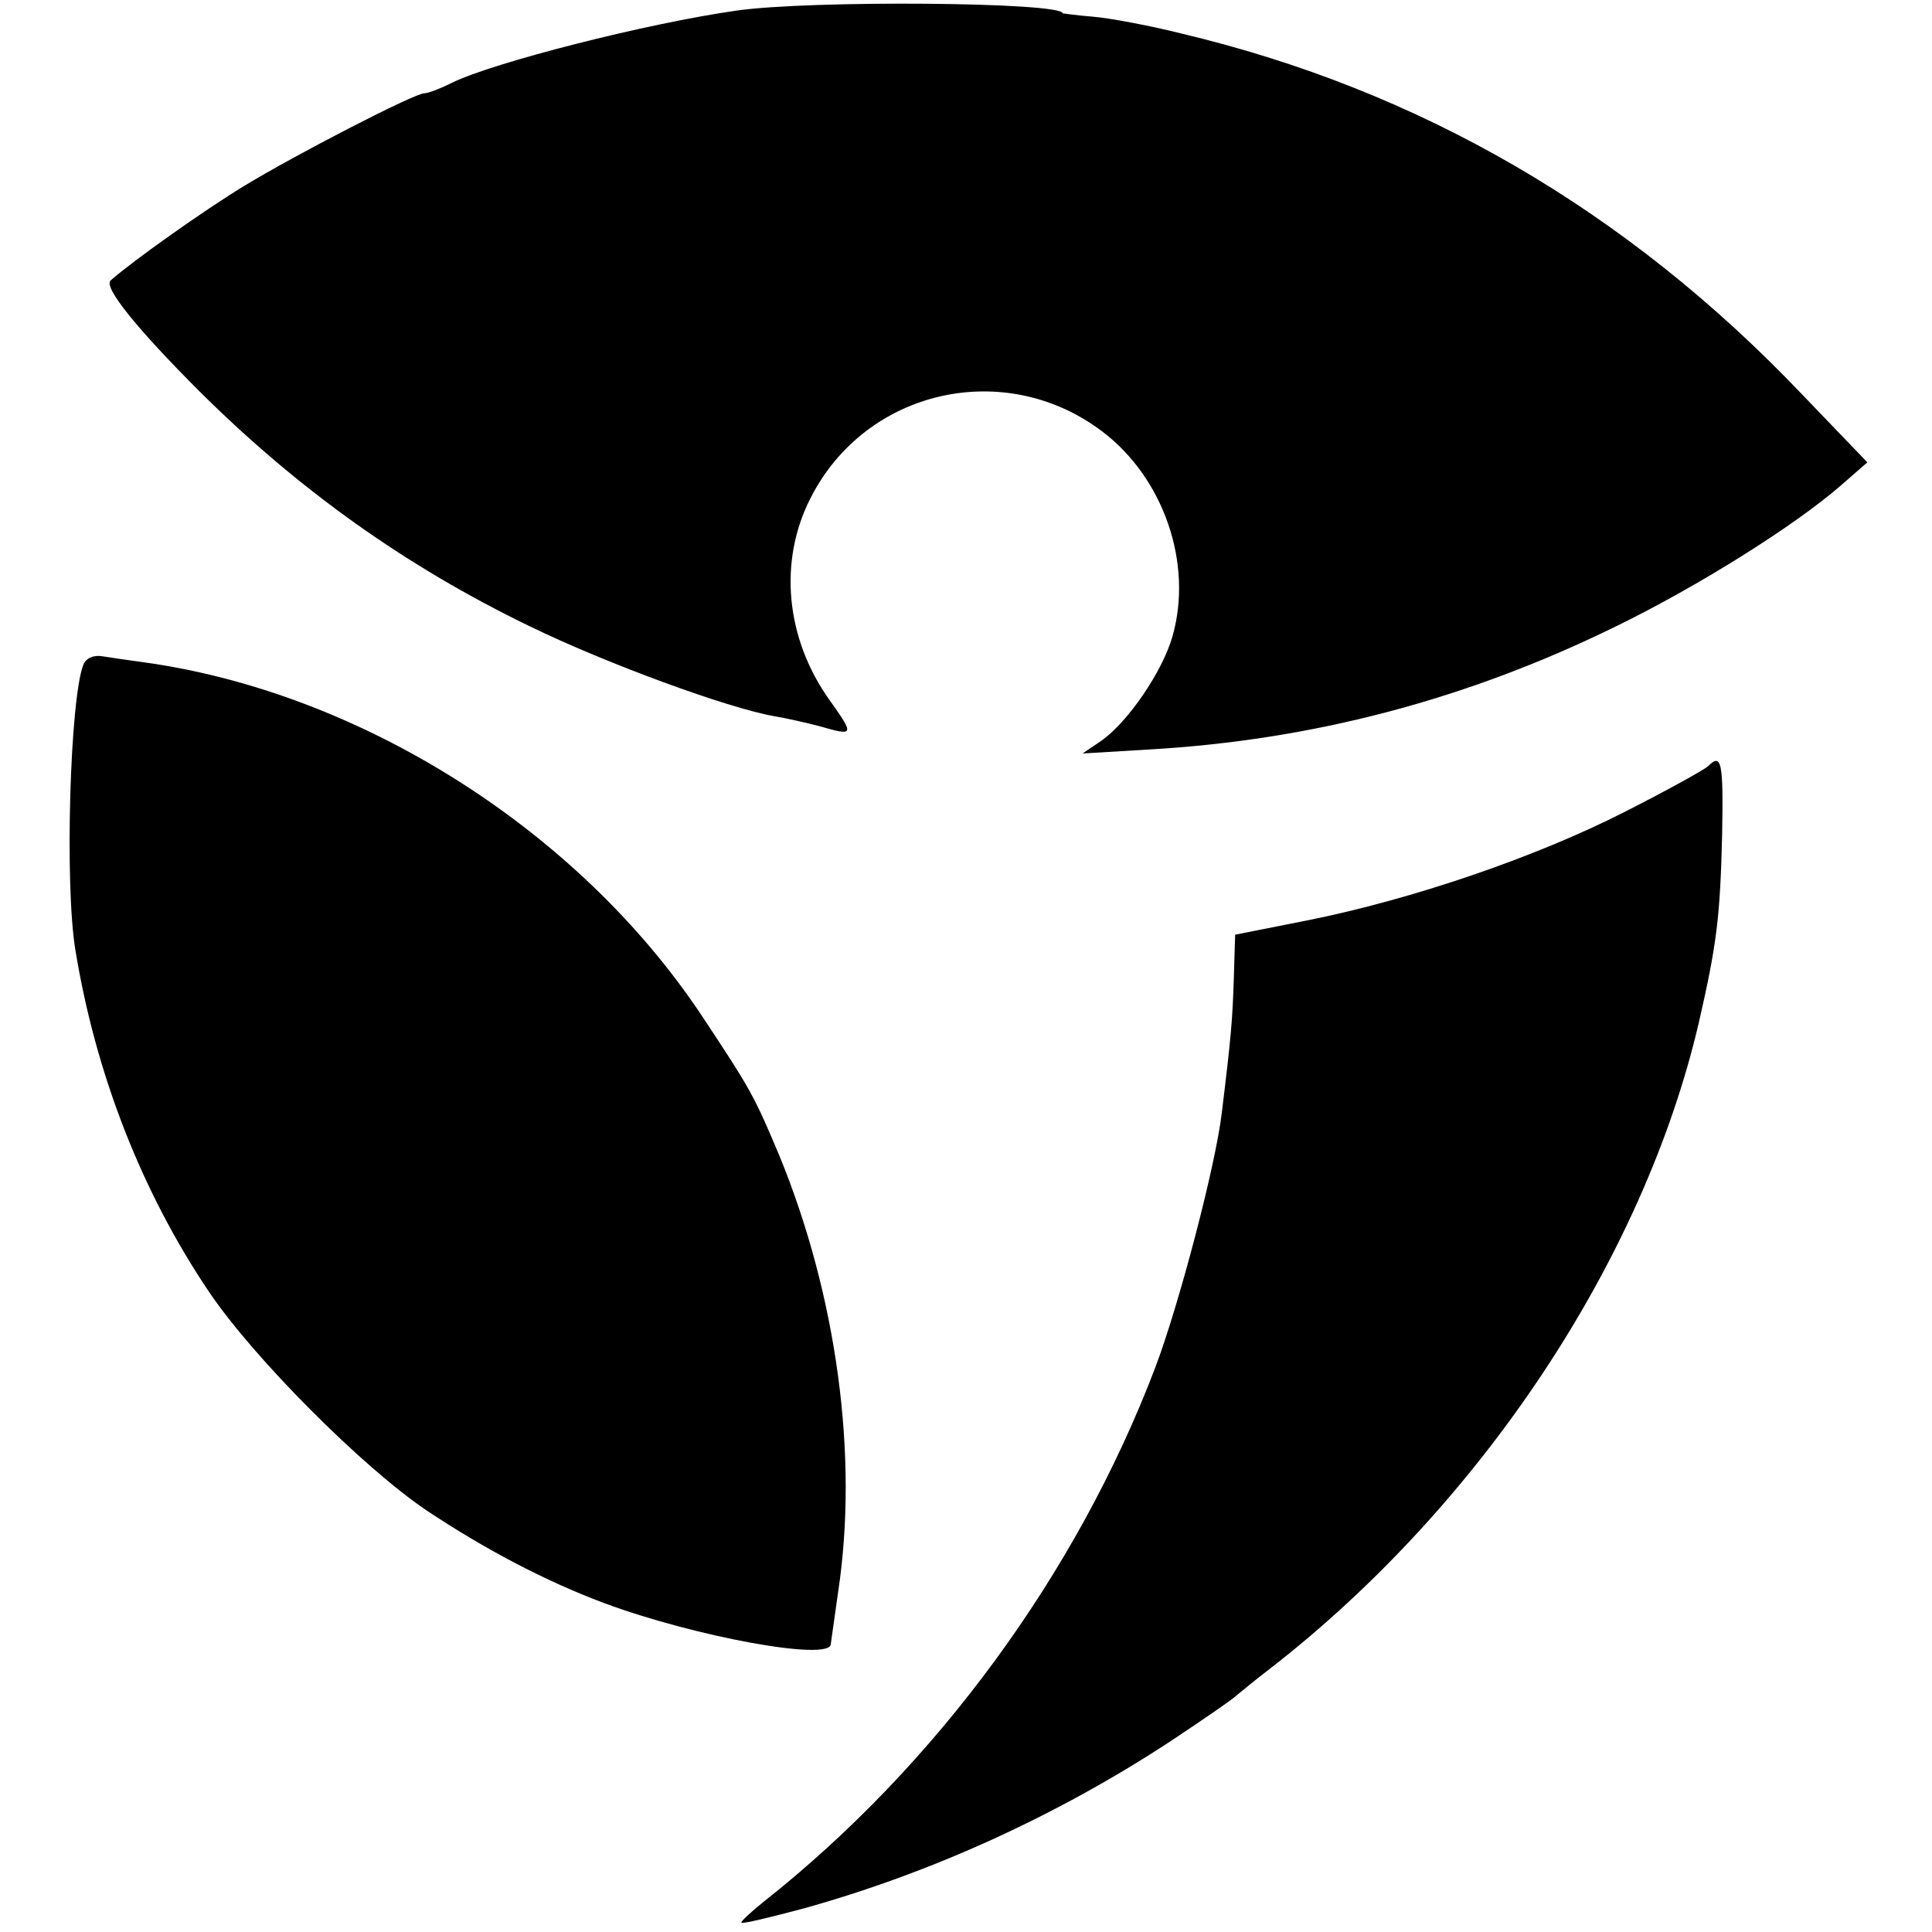 <?xml version="1.0" standalone="no"?>
<!DOCTYPE svg PUBLIC "-//W3C//DTD SVG 20010904//EN"
 "http://www.w3.org/TR/2001/REC-SVG-20010904/DTD/svg10.dtd">
<svg version="1.0" xmlns="http://www.w3.org/2000/svg"
 width="290pt" height="290pt" viewBox="0 0 290 290"
 preserveAspectRatio="xMidYMid meet">
<g transform="translate(0,290) scale(0.1,-0.1)"
fill="#000000" stroke="none">
<path d="M1105 2884 c-134 -19 -365 -78 -426 -108 -18 -9 -36 -16 -42 -16 -15
0 -195 -93 -272 -140 -59 -36 -165 -111 -199 -141 -11 -10 39 -72 134 -167
148 -147 309 -262 495 -352 115 -56 298 -123 367 -135 18 -3 49 -10 68 -15 52
-15 53 -14 16 38 -67 93 -78 210 -29 305 83 163 292 210 438 99 92 -70 136
-198 105 -307 -15 -53 -67 -129 -107 -157 l-28 -19 100 6 c245 14 477 75 701
185 121 59 267 150 338 212 l39 34 -99 103 c-262 275 -573 456 -932 541 -48
12 -107 23 -132 25 -25 2 -45 5 -45 5 0 17 -381 20 -490 4z"/>
<path d="M125 1902 c-20 -52 -28 -329 -12 -427 30 -185 99 -363 200 -513 67
-100 232 -265 327 -329 87 -58 178 -106 266 -139 137 -51 340 -88 341 -62 1 7
6 42 11 78 31 204 -2 445 -88 655 -38 90 -42 98 -117 211 -185 278 -512 485
-838 530 -22 3 -50 7 -62 9 -13 2 -24 -3 -28 -13z"/>
<path d="M2564 1750 c-5 -5 -61 -36 -124 -68 -135 -69 -321 -132 -475 -163
l-111 -22 -2 -66 c-2 -62 -4 -87 -18 -201 -9 -78 -64 -288 -100 -383 -118
-310 -329 -597 -587 -801 -20 -16 -36 -31 -34 -32 2 -2 43 8 92 21 191 53 381
139 553 252 48 32 92 62 98 68 6 5 29 24 50 40 317 246 561 614 644 970 27
118 32 158 35 283 2 109 -1 122 -21 102z"/>
</g>
</svg>
